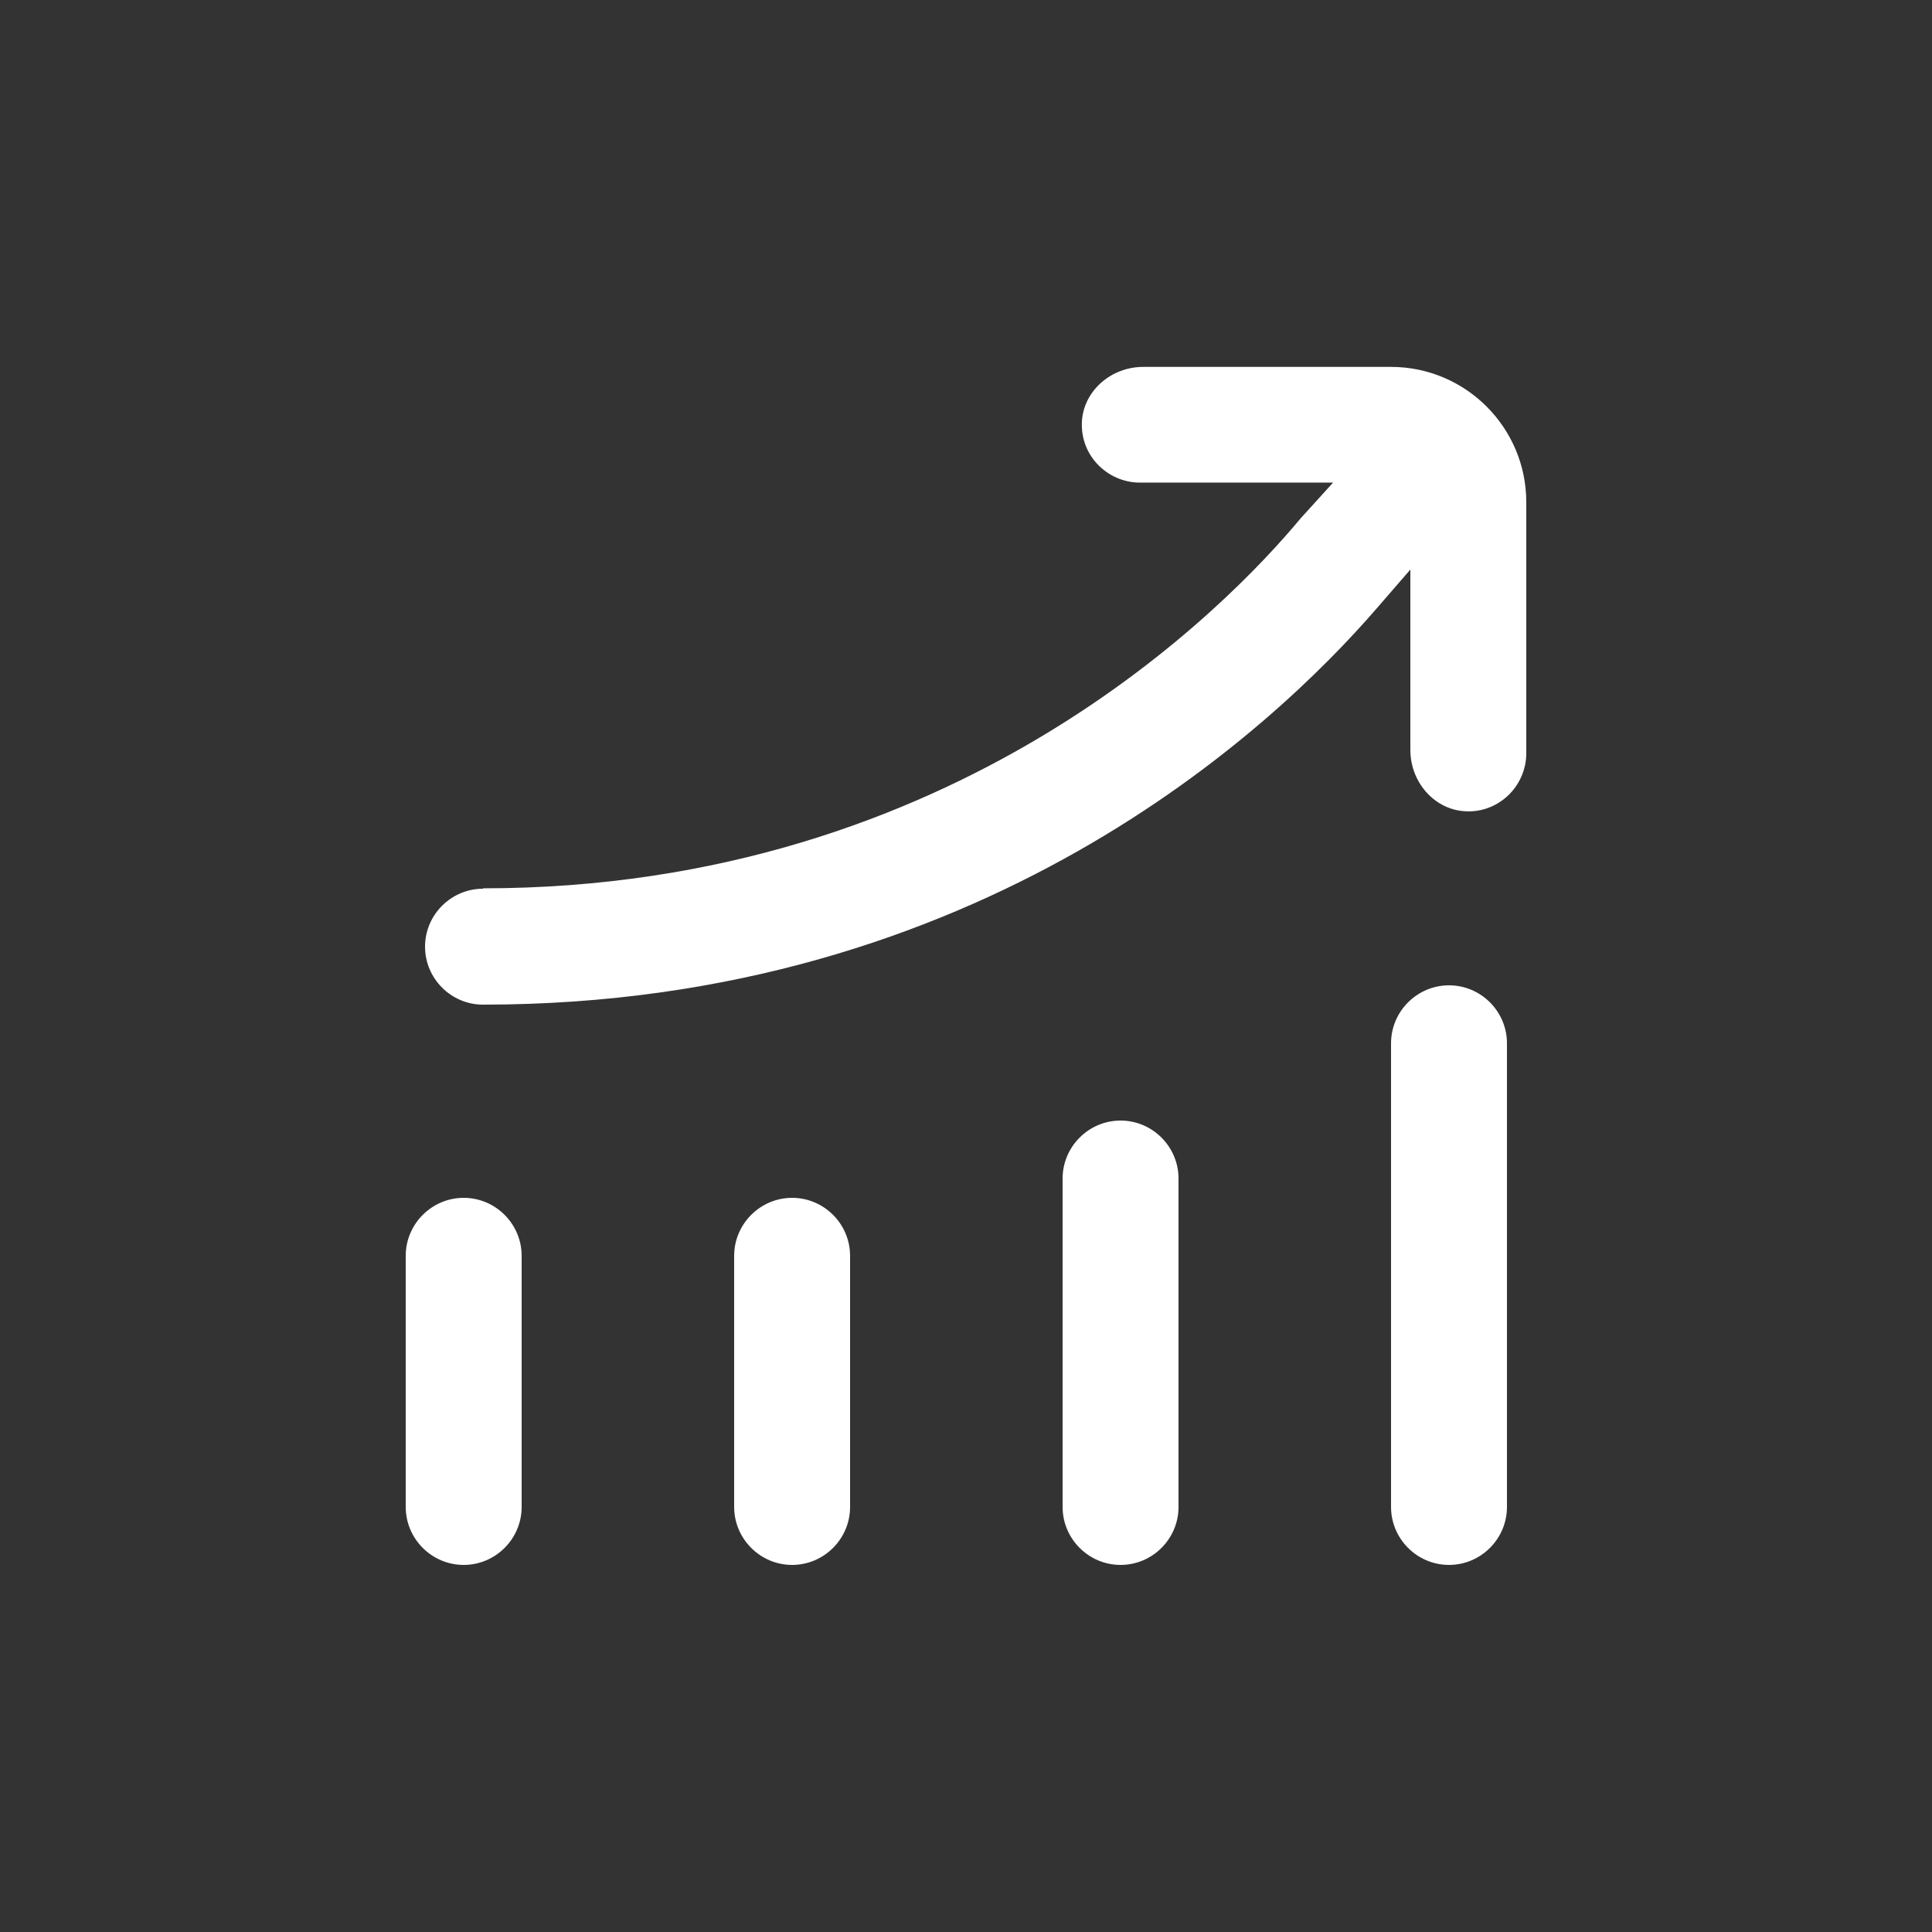 <svg width="64" height="64" viewBox="0 0 64 64" fill="none" xmlns="http://www.w3.org/2000/svg">
<rect x="0" y="0" width="64" height="64" fill="#333333" stroke="none"/>
<path d="M13.44 41.6V49.92C13.44 50.976 14.304 51.84 15.36 51.84C16.416 51.84 17.28 50.976 17.28 49.92V41.6C17.28 40.544 16.416 39.68 15.36 39.68C14.304 39.68 13.44 40.544 13.44 41.6Z" fill="white"/>
<path d="M24.32 41.6V49.92C24.32 50.976 25.184 51.84 26.24 51.84C27.296 51.84 28.16 50.976 28.16 49.92V41.6C28.16 40.544 27.296 39.68 26.24 39.68C25.184 39.68 24.32 40.544 24.32 41.6Z" fill="white"/>
<path d="M35.2 39.04V49.92C35.2 50.976 36.064 51.84 37.12 51.84C38.176 51.84 39.04 50.976 39.04 49.92V39.04C39.04 37.984 38.176 37.12 37.12 37.12C36.064 37.12 35.2 37.984 35.2 39.04Z" fill="white"/>
<path d="M46.08 34.56V49.92C46.08 50.976 46.944 51.84 48 51.84C49.056 51.84 49.92 50.976 49.92 49.92V34.56C49.92 33.504 49.056 32.64 48 32.64C46.944 32.64 46.08 33.504 46.08 34.56Z" fill="white"/>
<path d="M16 29.44C14.944 29.44 14.08 30.304 14.08 31.36C14.08 32.416 14.944 33.28 16 33.28C32.467 33.28 42.182 24.109 45.594 20.166L46.72 18.867V24.845C46.72 25.888 47.482 26.771 48.448 26.867C48.998 26.925 49.523 26.746 49.933 26.375C50.33 26.01 50.56 25.491 50.56 24.954V16.634C50.56 14.163 48.55 12.154 46.08 12.154H37.869C36.826 12.154 35.943 12.915 35.846 13.882C35.795 14.432 35.968 14.957 36.339 15.36C36.704 15.757 37.222 15.987 37.76 15.987H44.16L43.085 17.171C40.697 20.045 31.693 29.427 16 29.427L16 29.44Z" fill="white"/>
</svg>
